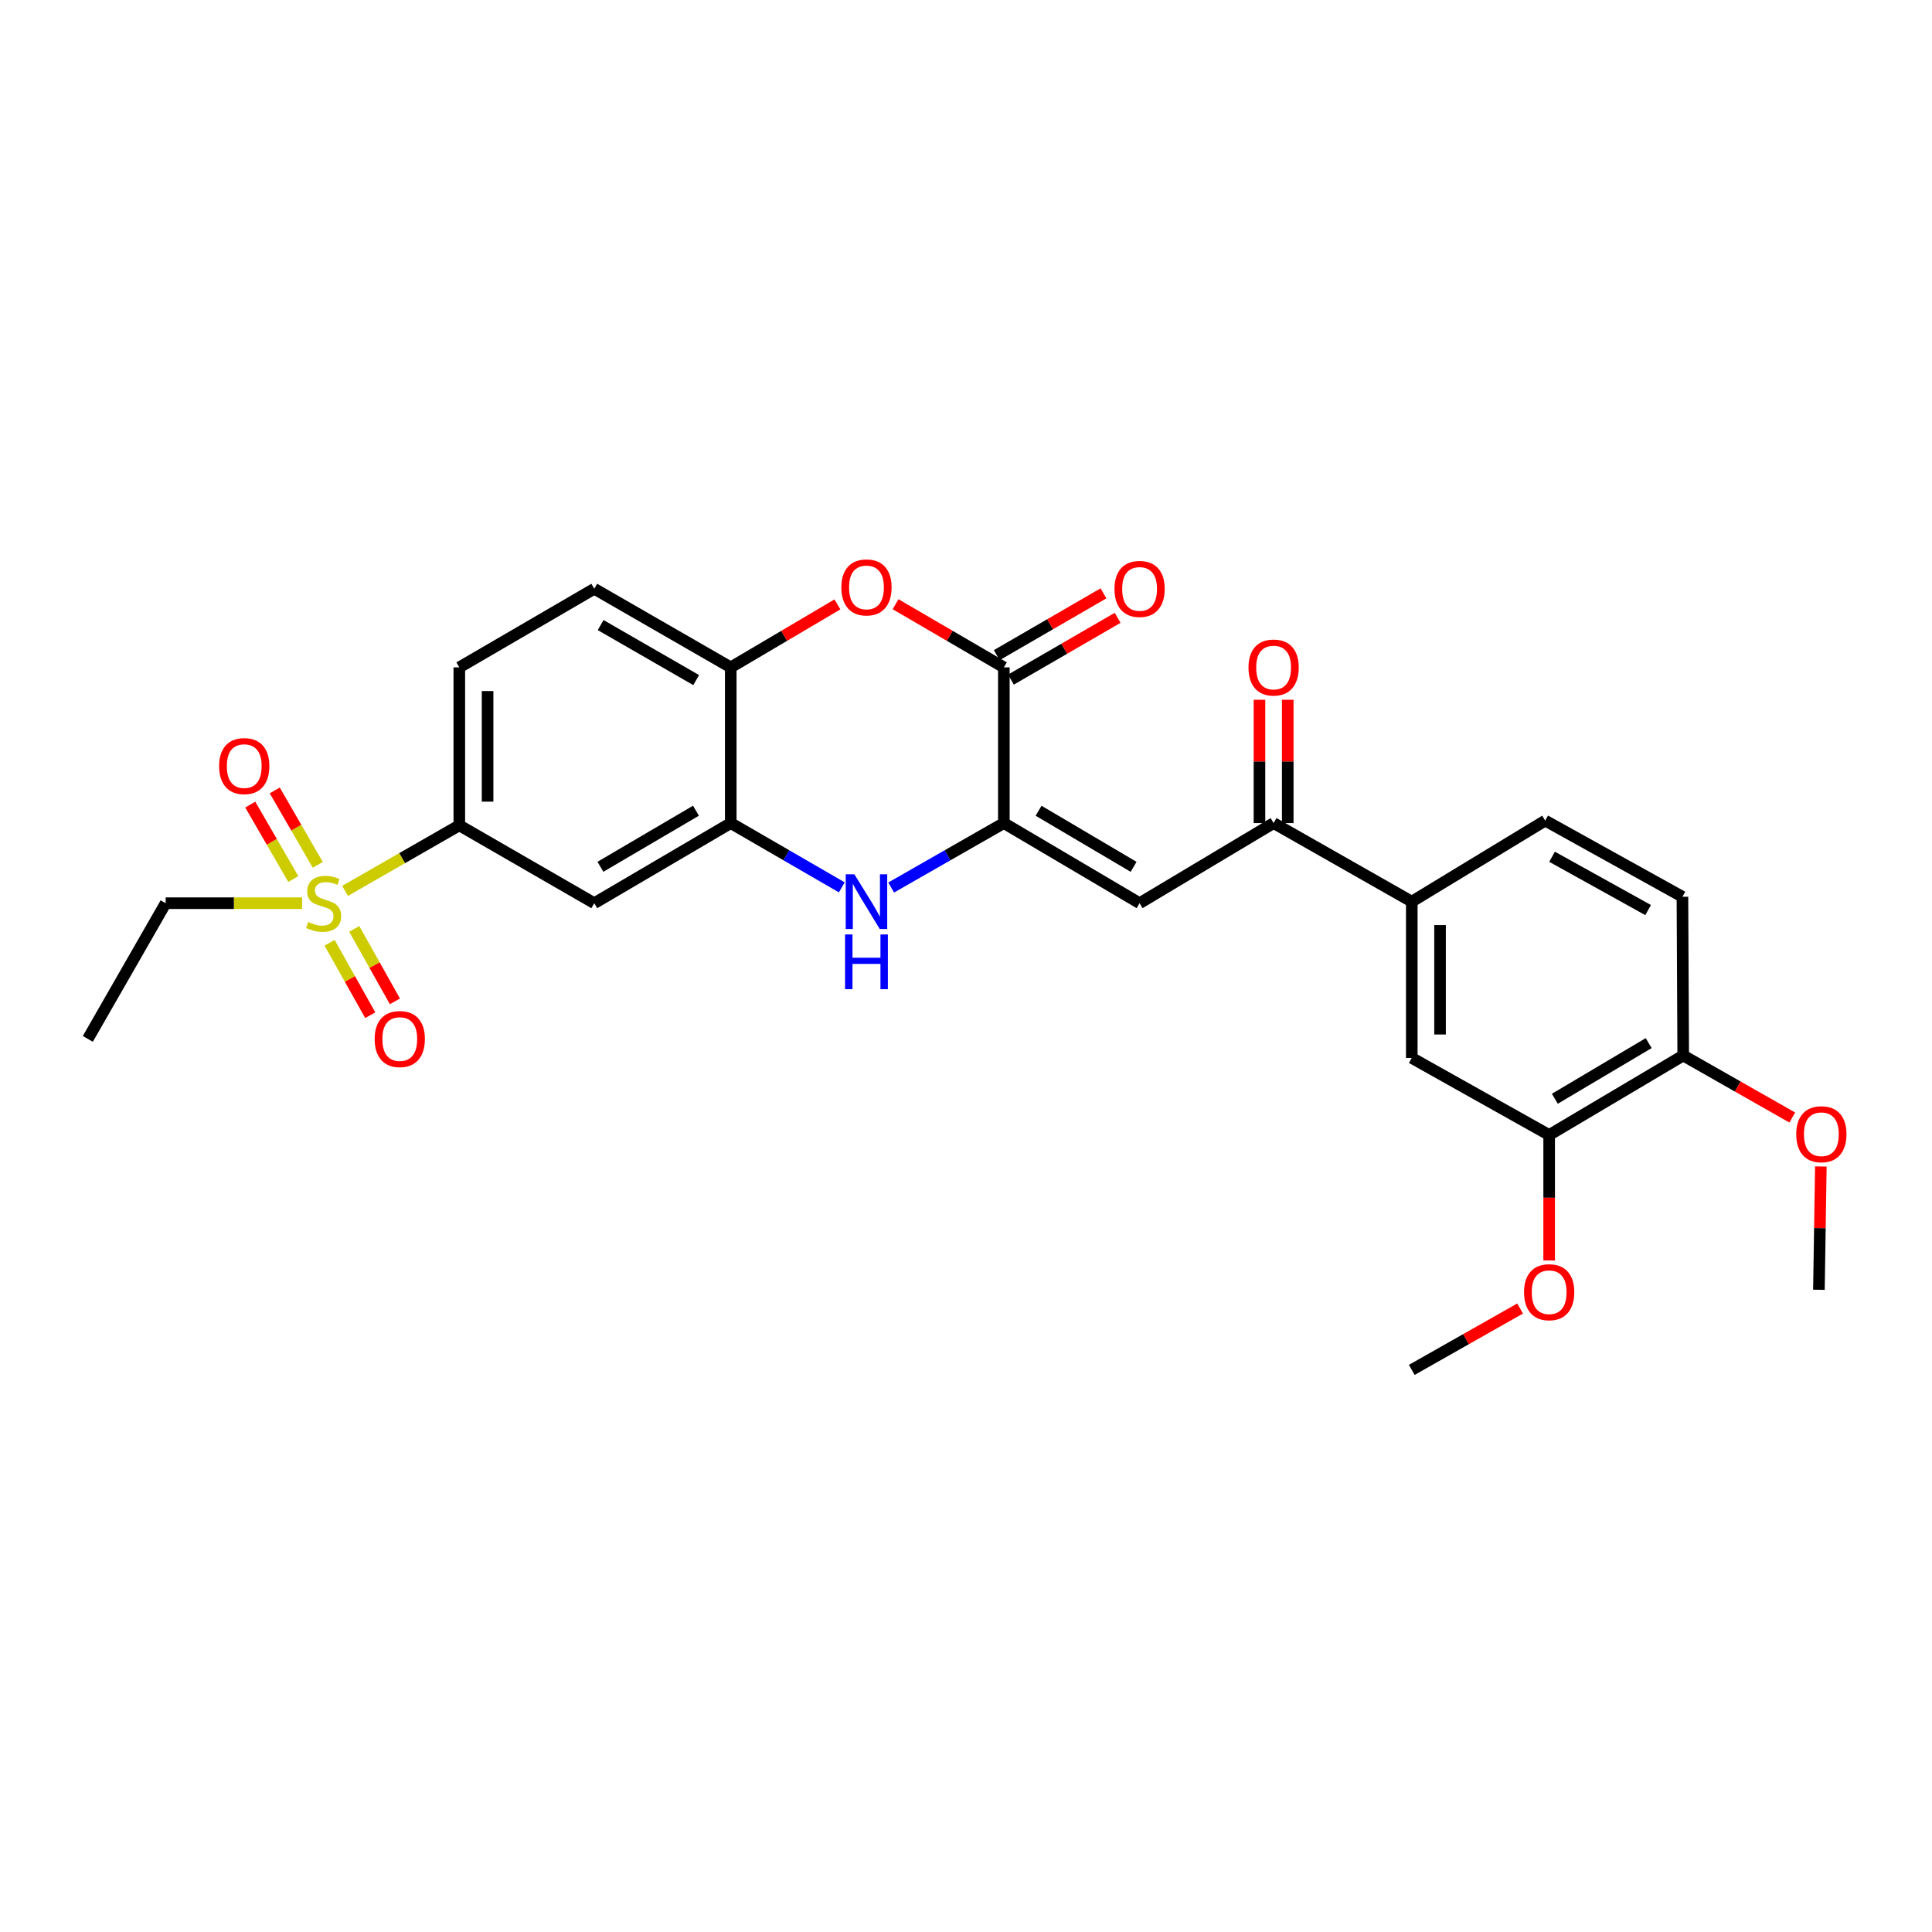 <?xml version='1.0' encoding='iso-8859-1'?>
<svg version='1.1' baseProfile='full'
              xmlns='http://www.w3.org/2000/svg'
                      xmlns:rdkit='http://www.rdkit.org/xml'
                      xmlns:xlink='http://www.w3.org/1999/xlink'
                  xml:space='preserve'
width='1000px' height='1000px' viewBox='0 0 1000 1000'>
<!-- END OF HEADER -->
<rect style='opacity:1.0;fill:#FFFFFF;stroke:none' width='1000' height='1000' x='0' y='0'> </rect>
<path class='bond-1' d='M 519.592,426.023 L 490.431,442.699' style='fill:none;fill-rule:evenodd;stroke:#000000;stroke-width:6px;stroke-linecap:butt;stroke-linejoin:miter;stroke-opacity:1' />
<path class='bond-1' d='M 490.431,442.699 L 461.27,459.375' style='fill:none;fill-rule:evenodd;stroke:#0000FF;stroke-width:6px;stroke-linecap:butt;stroke-linejoin:miter;stroke-opacity:1' />
<path class='bond-2' d='M 519.592,426.023 L 519.592,345.432' style='fill:none;fill-rule:evenodd;stroke:#000000;stroke-width:6px;stroke-linecap:butt;stroke-linejoin:miter;stroke-opacity:1' />
<path class='bond-3' d='M 519.592,426.023 L 589.848,467.493' style='fill:none;fill-rule:evenodd;stroke:#000000;stroke-width:6px;stroke-linecap:butt;stroke-linejoin:miter;stroke-opacity:1' />
<path class='bond-3' d='M 537.571,419.639 L 586.75,448.668' style='fill:none;fill-rule:evenodd;stroke:#000000;stroke-width:6px;stroke-linecap:butt;stroke-linejoin:miter;stroke-opacity:1' />
<path class='bond-0' d='M 178.604,461.122 L 208.172,444.158' style='fill:none;fill-rule:evenodd;stroke:#CCCC00;stroke-width:6px;stroke-linecap:butt;stroke-linejoin:miter;stroke-opacity:1' />
<path class='bond-0' d='M 208.172,444.158 L 237.739,427.194' style='fill:none;fill-rule:evenodd;stroke:#000000;stroke-width:6px;stroke-linecap:butt;stroke-linejoin:miter;stroke-opacity:1' />
<path class='bond-13' d='M 164.484,447.658 L 153.345,428.394' style='fill:none;fill-rule:evenodd;stroke:#CCCC00;stroke-width:6px;stroke-linecap:butt;stroke-linejoin:miter;stroke-opacity:1' />
<path class='bond-13' d='M 153.345,428.394 L 142.206,409.13' style='fill:none;fill-rule:evenodd;stroke:#FF0000;stroke-width:6px;stroke-linecap:butt;stroke-linejoin:miter;stroke-opacity:1' />
<path class='bond-13' d='M 151.813,454.985 L 140.674,435.721' style='fill:none;fill-rule:evenodd;stroke:#CCCC00;stroke-width:6px;stroke-linecap:butt;stroke-linejoin:miter;stroke-opacity:1' />
<path class='bond-13' d='M 140.674,435.721 L 129.535,416.457' style='fill:none;fill-rule:evenodd;stroke:#FF0000;stroke-width:6px;stroke-linecap:butt;stroke-linejoin:miter;stroke-opacity:1' />
<path class='bond-14' d='M 170.599,487.969 L 181.122,506.717' style='fill:none;fill-rule:evenodd;stroke:#CCCC00;stroke-width:6px;stroke-linecap:butt;stroke-linejoin:miter;stroke-opacity:1' />
<path class='bond-14' d='M 181.122,506.717 L 191.644,525.465' style='fill:none;fill-rule:evenodd;stroke:#FF0000;stroke-width:6px;stroke-linecap:butt;stroke-linejoin:miter;stroke-opacity:1' />
<path class='bond-14' d='M 183.363,480.805 L 193.885,499.553' style='fill:none;fill-rule:evenodd;stroke:#CCCC00;stroke-width:6px;stroke-linecap:butt;stroke-linejoin:miter;stroke-opacity:1' />
<path class='bond-14' d='M 193.885,499.553 L 204.408,518.302' style='fill:none;fill-rule:evenodd;stroke:#FF0000;stroke-width:6px;stroke-linecap:butt;stroke-linejoin:miter;stroke-opacity:1' />
<path class='bond-22' d='M 156.376,467.493 L 121.061,467.493' style='fill:none;fill-rule:evenodd;stroke:#CCCC00;stroke-width:6px;stroke-linecap:butt;stroke-linejoin:miter;stroke-opacity:1' />
<path class='bond-22' d='M 121.061,467.493 L 85.746,467.493' style='fill:none;fill-rule:evenodd;stroke:#000000;stroke-width:6px;stroke-linecap:butt;stroke-linejoin:miter;stroke-opacity:1' />
<path class='bond-5' d='M 435.713,459.296 L 406.974,442.66' style='fill:none;fill-rule:evenodd;stroke:#0000FF;stroke-width:6px;stroke-linecap:butt;stroke-linejoin:miter;stroke-opacity:1' />
<path class='bond-5' d='M 406.974,442.66 L 378.235,426.023' style='fill:none;fill-rule:evenodd;stroke:#000000;stroke-width:6px;stroke-linecap:butt;stroke-linejoin:miter;stroke-opacity:1' />
<path class='bond-4' d='M 519.592,345.432 L 491.566,329.087' style='fill:none;fill-rule:evenodd;stroke:#000000;stroke-width:6px;stroke-linecap:butt;stroke-linejoin:miter;stroke-opacity:1' />
<path class='bond-4' d='M 491.566,329.087 L 463.54,312.743' style='fill:none;fill-rule:evenodd;stroke:#FF0000;stroke-width:6px;stroke-linecap:butt;stroke-linejoin:miter;stroke-opacity:1' />
<path class='bond-15' d='M 523.259,351.765 L 550.873,335.776' style='fill:none;fill-rule:evenodd;stroke:#000000;stroke-width:6px;stroke-linecap:butt;stroke-linejoin:miter;stroke-opacity:1' />
<path class='bond-15' d='M 550.873,335.776 L 578.486,319.786' style='fill:none;fill-rule:evenodd;stroke:#FF0000;stroke-width:6px;stroke-linecap:butt;stroke-linejoin:miter;stroke-opacity:1' />
<path class='bond-15' d='M 515.925,339.099 L 543.538,323.109' style='fill:none;fill-rule:evenodd;stroke:#000000;stroke-width:6px;stroke-linecap:butt;stroke-linejoin:miter;stroke-opacity:1' />
<path class='bond-15' d='M 543.538,323.109 L 571.151,307.12' style='fill:none;fill-rule:evenodd;stroke:#FF0000;stroke-width:6px;stroke-linecap:butt;stroke-linejoin:miter;stroke-opacity:1' />
<path class='bond-7' d='M 589.848,467.493 L 659.218,426.023' style='fill:none;fill-rule:evenodd;stroke:#000000;stroke-width:6px;stroke-linecap:butt;stroke-linejoin:miter;stroke-opacity:1' />
<path class='bond-8' d='M 433.443,312.84 L 405.839,329.136' style='fill:none;fill-rule:evenodd;stroke:#FF0000;stroke-width:6px;stroke-linecap:butt;stroke-linejoin:miter;stroke-opacity:1' />
<path class='bond-8' d='M 405.839,329.136 L 378.235,345.432' style='fill:none;fill-rule:evenodd;stroke:#000000;stroke-width:6px;stroke-linecap:butt;stroke-linejoin:miter;stroke-opacity:1' />
<path class='bond-9' d='M 378.235,426.023 L 307.597,467.493' style='fill:none;fill-rule:evenodd;stroke:#000000;stroke-width:6px;stroke-linecap:butt;stroke-linejoin:miter;stroke-opacity:1' />
<path class='bond-9' d='M 360.229,419.621 L 310.782,448.65' style='fill:none;fill-rule:evenodd;stroke:#000000;stroke-width:6px;stroke-linecap:butt;stroke-linejoin:miter;stroke-opacity:1' />
<path class='bond-28' d='M 378.235,426.023 L 378.235,345.432' style='fill:none;fill-rule:evenodd;stroke:#000000;stroke-width:6px;stroke-linecap:butt;stroke-linejoin:miter;stroke-opacity:1' />
<path class='bond-6' d='M 237.739,427.194 L 307.597,467.493' style='fill:none;fill-rule:evenodd;stroke:#000000;stroke-width:6px;stroke-linecap:butt;stroke-linejoin:miter;stroke-opacity:1' />
<path class='bond-29' d='M 237.739,427.194 L 237.739,345.432' style='fill:none;fill-rule:evenodd;stroke:#000000;stroke-width:6px;stroke-linecap:butt;stroke-linejoin:miter;stroke-opacity:1' />
<path class='bond-29' d='M 252.376,414.929 L 252.376,357.696' style='fill:none;fill-rule:evenodd;stroke:#000000;stroke-width:6px;stroke-linecap:butt;stroke-linejoin:miter;stroke-opacity:1' />
<path class='bond-10' d='M 659.218,426.023 L 730.734,466.688' style='fill:none;fill-rule:evenodd;stroke:#000000;stroke-width:6px;stroke-linecap:butt;stroke-linejoin:miter;stroke-opacity:1' />
<path class='bond-17' d='M 666.536,426.023 L 666.536,394.115' style='fill:none;fill-rule:evenodd;stroke:#000000;stroke-width:6px;stroke-linecap:butt;stroke-linejoin:miter;stroke-opacity:1' />
<path class='bond-17' d='M 666.536,394.115 L 666.536,362.207' style='fill:none;fill-rule:evenodd;stroke:#FF0000;stroke-width:6px;stroke-linecap:butt;stroke-linejoin:miter;stroke-opacity:1' />
<path class='bond-17' d='M 651.899,426.023 L 651.899,394.115' style='fill:none;fill-rule:evenodd;stroke:#000000;stroke-width:6px;stroke-linecap:butt;stroke-linejoin:miter;stroke-opacity:1' />
<path class='bond-17' d='M 651.899,394.115 L 651.899,362.207' style='fill:none;fill-rule:evenodd;stroke:#FF0000;stroke-width:6px;stroke-linecap:butt;stroke-linejoin:miter;stroke-opacity:1' />
<path class='bond-19' d='M 378.235,345.432 L 307.597,304.75' style='fill:none;fill-rule:evenodd;stroke:#000000;stroke-width:6px;stroke-linecap:butt;stroke-linejoin:miter;stroke-opacity:1' />
<path class='bond-19' d='M 360.334,352.013 L 310.888,323.536' style='fill:none;fill-rule:evenodd;stroke:#000000;stroke-width:6px;stroke-linecap:butt;stroke-linejoin:miter;stroke-opacity:1' />
<path class='bond-11' d='M 730.734,466.688 L 730.734,547.588' style='fill:none;fill-rule:evenodd;stroke:#000000;stroke-width:6px;stroke-linecap:butt;stroke-linejoin:miter;stroke-opacity:1' />
<path class='bond-11' d='M 745.37,478.823 L 745.37,535.453' style='fill:none;fill-rule:evenodd;stroke:#000000;stroke-width:6px;stroke-linecap:butt;stroke-linejoin:miter;stroke-opacity:1' />
<path class='bond-20' d='M 730.734,466.688 L 799.794,424.746' style='fill:none;fill-rule:evenodd;stroke:#000000;stroke-width:6px;stroke-linecap:butt;stroke-linejoin:miter;stroke-opacity:1' />
<path class='bond-12' d='M 730.734,547.588 L 801.843,587.473' style='fill:none;fill-rule:evenodd;stroke:#000000;stroke-width:6px;stroke-linecap:butt;stroke-linejoin:miter;stroke-opacity:1' />
<path class='bond-23' d='M 801.843,587.473 L 801.843,619.942' style='fill:none;fill-rule:evenodd;stroke:#000000;stroke-width:6px;stroke-linecap:butt;stroke-linejoin:miter;stroke-opacity:1' />
<path class='bond-23' d='M 801.843,619.942 L 801.843,652.411' style='fill:none;fill-rule:evenodd;stroke:#FF0000;stroke-width:6px;stroke-linecap:butt;stroke-linejoin:miter;stroke-opacity:1' />
<path class='bond-30' d='M 801.843,587.473 L 871.229,546.328' style='fill:none;fill-rule:evenodd;stroke:#000000;stroke-width:6px;stroke-linecap:butt;stroke-linejoin:miter;stroke-opacity:1' />
<path class='bond-30' d='M 804.786,568.712 L 853.356,539.91' style='fill:none;fill-rule:evenodd;stroke:#000000;stroke-width:6px;stroke-linecap:butt;stroke-linejoin:miter;stroke-opacity:1' />
<path class='bond-16' d='M 871.229,546.328 L 870.823,464.167' style='fill:none;fill-rule:evenodd;stroke:#000000;stroke-width:6px;stroke-linecap:butt;stroke-linejoin:miter;stroke-opacity:1' />
<path class='bond-24' d='M 871.229,546.328 L 899.451,562.379' style='fill:none;fill-rule:evenodd;stroke:#000000;stroke-width:6px;stroke-linecap:butt;stroke-linejoin:miter;stroke-opacity:1' />
<path class='bond-24' d='M 899.451,562.379 L 927.673,578.43' style='fill:none;fill-rule:evenodd;stroke:#FF0000;stroke-width:6px;stroke-linecap:butt;stroke-linejoin:miter;stroke-opacity:1' />
<path class='bond-18' d='M 237.739,345.432 L 307.597,304.75' style='fill:none;fill-rule:evenodd;stroke:#000000;stroke-width:6px;stroke-linecap:butt;stroke-linejoin:miter;stroke-opacity:1' />
<path class='bond-21' d='M 799.794,424.746 L 870.823,464.167' style='fill:none;fill-rule:evenodd;stroke:#000000;stroke-width:6px;stroke-linecap:butt;stroke-linejoin:miter;stroke-opacity:1' />
<path class='bond-21' d='M 803.346,443.457 L 853.066,471.052' style='fill:none;fill-rule:evenodd;stroke:#000000;stroke-width:6px;stroke-linecap:butt;stroke-linejoin:miter;stroke-opacity:1' />
<path class='bond-27' d='M 85.746,467.493 L 45.455,537.733' style='fill:none;fill-rule:evenodd;stroke:#000000;stroke-width:6px;stroke-linecap:butt;stroke-linejoin:miter;stroke-opacity:1' />
<path class='bond-25' d='M 786.8,677.287 L 758.767,693.171' style='fill:none;fill-rule:evenodd;stroke:#FF0000;stroke-width:6px;stroke-linecap:butt;stroke-linejoin:miter;stroke-opacity:1' />
<path class='bond-25' d='M 758.767,693.171 L 730.734,709.055' style='fill:none;fill-rule:evenodd;stroke:#000000;stroke-width:6px;stroke-linecap:butt;stroke-linejoin:miter;stroke-opacity:1' />
<path class='bond-26' d='M 942.467,603.768 L 941.968,635.676' style='fill:none;fill-rule:evenodd;stroke:#FF0000;stroke-width:6px;stroke-linecap:butt;stroke-linejoin:miter;stroke-opacity:1' />
<path class='bond-26' d='M 941.968,635.676 L 941.469,667.584' style='fill:none;fill-rule:evenodd;stroke:#000000;stroke-width:6px;stroke-linecap:butt;stroke-linejoin:miter;stroke-opacity:1' />
<path  class='atom-1' d='M 159.5 477.213
Q 159.82 477.333, 161.14 477.893
Q 162.46 478.453, 163.9 478.813
Q 165.38 479.133, 166.82 479.133
Q 169.5 479.133, 171.06 477.853
Q 172.62 476.533, 172.62 474.253
Q 172.62 472.693, 171.82 471.733
Q 171.06 470.773, 169.86 470.253
Q 168.66 469.733, 166.66 469.133
Q 164.14 468.373, 162.62 467.653
Q 161.14 466.933, 160.06 465.413
Q 159.02 463.893, 159.02 461.333
Q 159.02 457.773, 161.42 455.573
Q 163.86 453.373, 168.66 453.373
Q 171.94 453.373, 175.66 454.933
L 174.74 458.013
Q 171.34 456.613, 168.78 456.613
Q 166.02 456.613, 164.5 457.773
Q 162.98 458.893, 163.02 460.853
Q 163.02 462.373, 163.78 463.293
Q 164.58 464.213, 165.7 464.733
Q 166.86 465.253, 168.78 465.853
Q 171.34 466.653, 172.86 467.453
Q 174.38 468.253, 175.46 469.893
Q 176.58 471.493, 176.58 474.253
Q 176.58 478.173, 173.94 480.293
Q 171.34 482.373, 166.98 482.373
Q 164.46 482.373, 162.54 481.813
Q 160.66 481.293, 158.42 480.373
L 159.5 477.213
' fill='#CCCC00'/>
<path  class='atom-2' d='M 442.223 452.528
L 451.503 467.528
Q 452.423 469.008, 453.903 471.688
Q 455.383 474.368, 455.463 474.528
L 455.463 452.528
L 459.223 452.528
L 459.223 480.848
L 455.343 480.848
L 445.383 464.448
Q 444.223 462.528, 442.983 460.328
Q 441.783 458.128, 441.423 457.448
L 441.423 480.848
L 437.743 480.848
L 437.743 452.528
L 442.223 452.528
' fill='#0000FF'/>
<path  class='atom-2' d='M 437.403 483.68
L 441.243 483.68
L 441.243 495.72
L 455.723 495.72
L 455.723 483.68
L 459.563 483.68
L 459.563 512
L 455.723 512
L 455.723 498.92
L 441.243 498.92
L 441.243 512
L 437.403 512
L 437.403 483.68
' fill='#0000FF'/>
<path  class='atom-5' d='M 435.483 304.041
Q 435.483 297.241, 438.843 293.441
Q 442.203 289.641, 448.483 289.641
Q 454.763 289.641, 458.123 293.441
Q 461.483 297.241, 461.483 304.041
Q 461.483 310.921, 458.083 314.841
Q 454.683 318.721, 448.483 318.721
Q 442.243 318.721, 438.843 314.841
Q 435.483 310.961, 435.483 304.041
M 448.483 315.521
Q 452.803 315.521, 455.123 312.641
Q 457.483 309.721, 457.483 304.041
Q 457.483 298.481, 455.123 295.681
Q 452.803 292.841, 448.483 292.841
Q 444.163 292.841, 441.803 295.641
Q 439.483 298.441, 439.483 304.041
Q 439.483 309.761, 441.803 312.641
Q 444.163 315.521, 448.483 315.521
' fill='#FF0000'/>
<path  class='atom-14' d='M 113.42 396.529
Q 113.42 389.729, 116.78 385.929
Q 120.14 382.129, 126.42 382.129
Q 132.7 382.129, 136.06 385.929
Q 139.42 389.729, 139.42 396.529
Q 139.42 403.409, 136.02 407.329
Q 132.62 411.209, 126.42 411.209
Q 120.18 411.209, 116.78 407.329
Q 113.42 403.449, 113.42 396.529
M 126.42 408.009
Q 130.74 408.009, 133.06 405.129
Q 135.42 402.209, 135.42 396.529
Q 135.42 390.969, 133.06 388.169
Q 130.74 385.329, 126.42 385.329
Q 122.1 385.329, 119.74 388.129
Q 117.42 390.929, 117.42 396.529
Q 117.42 402.249, 119.74 405.129
Q 122.1 408.009, 126.42 408.009
' fill='#FF0000'/>
<path  class='atom-15' d='M 193.921 537.813
Q 193.921 531.013, 197.281 527.213
Q 200.641 523.413, 206.921 523.413
Q 213.201 523.413, 216.561 527.213
Q 219.921 531.013, 219.921 537.813
Q 219.921 544.693, 216.521 548.613
Q 213.121 552.493, 206.921 552.493
Q 200.681 552.493, 197.281 548.613
Q 193.921 544.733, 193.921 537.813
M 206.921 549.293
Q 211.241 549.293, 213.561 546.413
Q 215.921 543.493, 215.921 537.813
Q 215.921 532.253, 213.561 529.453
Q 211.241 526.613, 206.921 526.613
Q 202.601 526.613, 200.241 529.413
Q 197.921 532.213, 197.921 537.813
Q 197.921 543.533, 200.241 546.413
Q 202.601 549.293, 206.921 549.293
' fill='#FF0000'/>
<path  class='atom-16' d='M 576.848 304.83
Q 576.848 298.03, 580.208 294.23
Q 583.568 290.43, 589.848 290.43
Q 596.128 290.43, 599.488 294.23
Q 602.848 298.03, 602.848 304.83
Q 602.848 311.71, 599.448 315.63
Q 596.048 319.51, 589.848 319.51
Q 583.608 319.51, 580.208 315.63
Q 576.848 311.75, 576.848 304.83
M 589.848 316.31
Q 594.168 316.31, 596.488 313.43
Q 598.848 310.51, 598.848 304.83
Q 598.848 299.27, 596.488 296.47
Q 594.168 293.63, 589.848 293.63
Q 585.528 293.63, 583.168 296.43
Q 580.848 299.23, 580.848 304.83
Q 580.848 310.55, 583.168 313.43
Q 585.528 316.31, 589.848 316.31
' fill='#FF0000'/>
<path  class='atom-18' d='M 646.218 345.512
Q 646.218 338.712, 649.578 334.912
Q 652.938 331.112, 659.218 331.112
Q 665.498 331.112, 668.858 334.912
Q 672.218 338.712, 672.218 345.512
Q 672.218 352.392, 668.818 356.312
Q 665.418 360.192, 659.218 360.192
Q 652.978 360.192, 649.578 356.312
Q 646.218 352.432, 646.218 345.512
M 659.218 356.992
Q 663.538 356.992, 665.858 354.112
Q 668.218 351.192, 668.218 345.512
Q 668.218 339.952, 665.858 337.152
Q 663.538 334.312, 659.218 334.312
Q 654.898 334.312, 652.538 337.112
Q 650.218 339.912, 650.218 345.512
Q 650.218 351.232, 652.538 354.112
Q 654.898 356.992, 659.218 356.992
' fill='#FF0000'/>
<path  class='atom-24' d='M 788.843 668.843
Q 788.843 662.043, 792.203 658.243
Q 795.563 654.443, 801.843 654.443
Q 808.123 654.443, 811.483 658.243
Q 814.843 662.043, 814.843 668.843
Q 814.843 675.723, 811.443 679.643
Q 808.043 683.523, 801.843 683.523
Q 795.603 683.523, 792.203 679.643
Q 788.843 675.763, 788.843 668.843
M 801.843 680.323
Q 806.163 680.323, 808.483 677.443
Q 810.843 674.523, 810.843 668.843
Q 810.843 663.283, 808.483 660.483
Q 806.163 657.643, 801.843 657.643
Q 797.523 657.643, 795.163 660.443
Q 792.843 663.243, 792.843 668.843
Q 792.843 674.563, 795.163 677.443
Q 797.523 680.323, 801.843 680.323
' fill='#FF0000'/>
<path  class='atom-25' d='M 929.729 587.073
Q 929.729 580.273, 933.089 576.473
Q 936.449 572.673, 942.729 572.673
Q 949.009 572.673, 952.369 576.473
Q 955.729 580.273, 955.729 587.073
Q 955.729 593.953, 952.329 597.873
Q 948.929 601.753, 942.729 601.753
Q 936.489 601.753, 933.089 597.873
Q 929.729 593.993, 929.729 587.073
M 942.729 598.553
Q 947.049 598.553, 949.369 595.673
Q 951.729 592.753, 951.729 587.073
Q 951.729 581.513, 949.369 578.713
Q 947.049 575.873, 942.729 575.873
Q 938.409 575.873, 936.049 578.673
Q 933.729 581.473, 933.729 587.073
Q 933.729 592.793, 936.049 595.673
Q 938.409 598.553, 942.729 598.553
' fill='#FF0000'/>
</svg>
